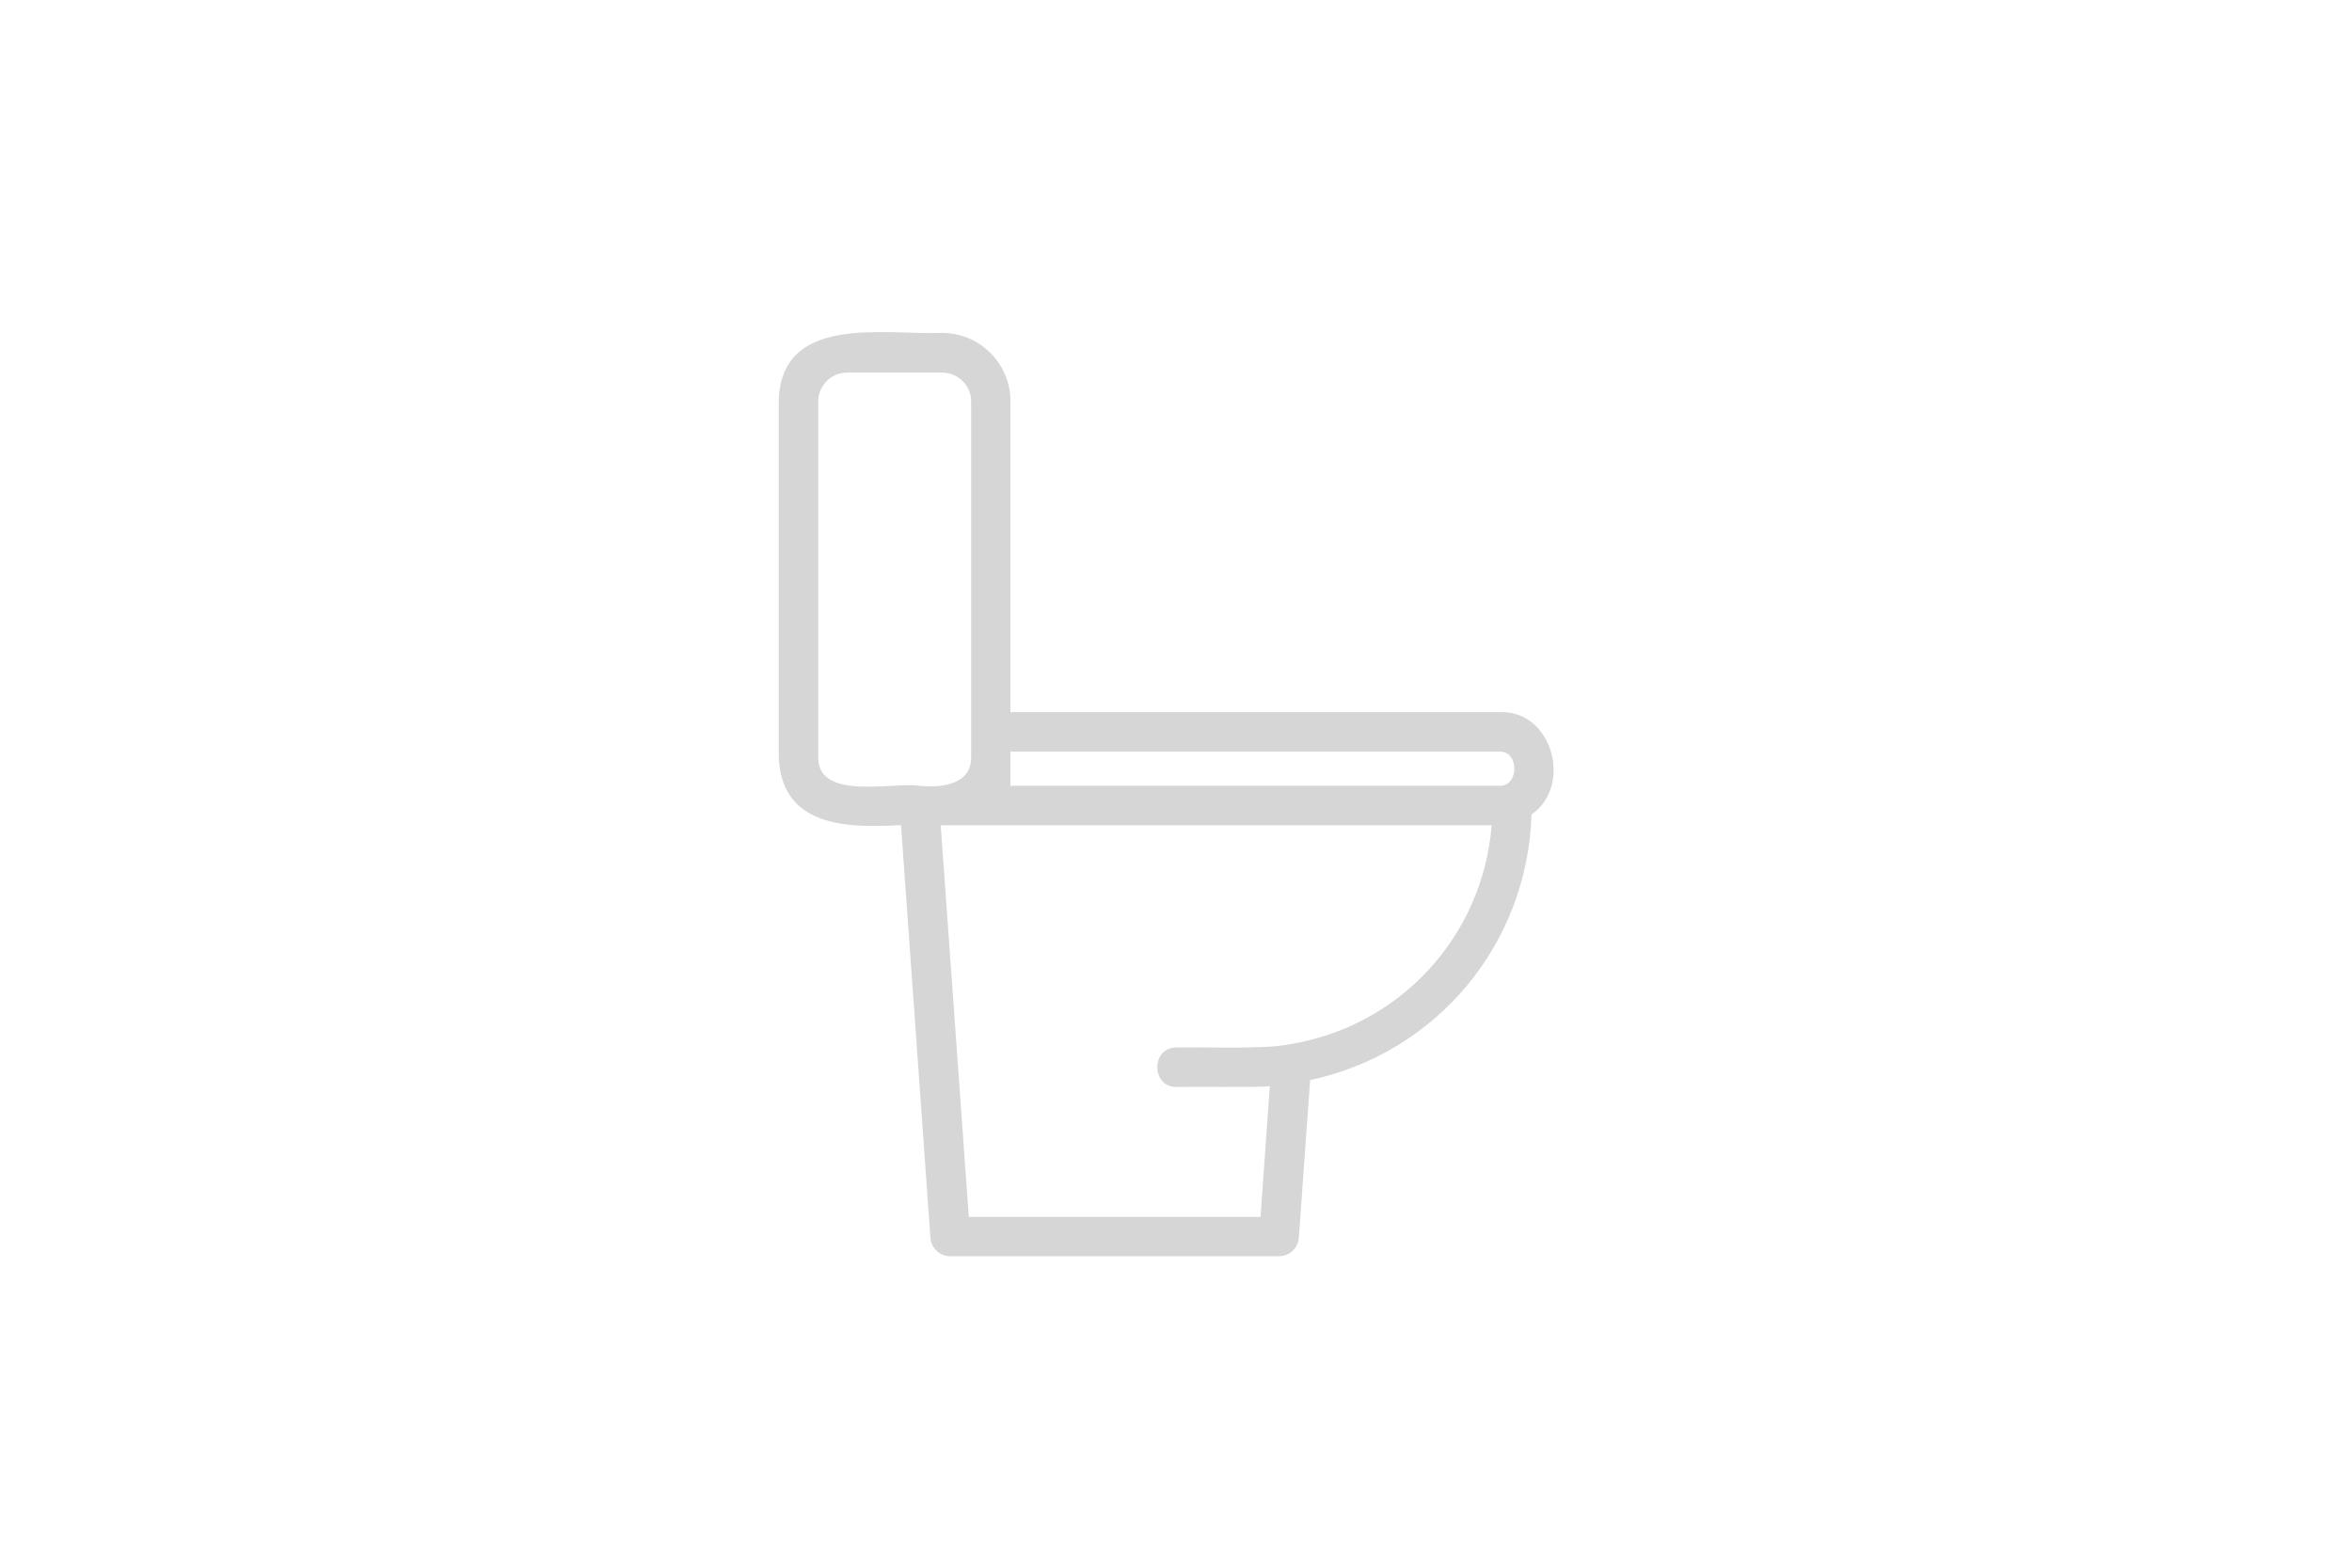 <svg xmlns="http://www.w3.org/2000/svg" xmlns:xlink="http://www.w3.org/1999/xlink" width="300" zoomAndPan="magnify" viewBox="0 0 224.88 150" height="200" preserveAspectRatio="xMidYMid meet"><defs><clipPath id="bfa0edf469"><path d="M 74.457 31 L 149 31 L 149 120.891 L 74.457 120.891 Z M 74.457 31 " clip-rule="nonzero"></path></clipPath></defs><g clip-path="url(#bfa0edf469)"><path fill="#d6d6d6" d="M 143.43 68.137 L 96.602 68.137 L 96.602 38.395 C 96.602 34.785 93.676 31.855 90.066 31.855 C 84.527 32.062 74.625 30.004 74.438 38.395 C 74.438 38.395 74.438 72.406 74.438 72.406 C 74.684 79.137 80.977 79.25 86.133 78.945 L 88.949 118.441 C 89.023 119.426 89.84 120.199 90.84 120.199 L 122.305 120.199 C 123.285 120.199 124.117 119.426 124.191 118.441 L 125.27 103.344 C 137.363 100.754 146.059 90.379 146.453 77.926 C 150.387 75.223 148.496 67.969 143.43 68.137 Z M 143.43 71.918 C 145.266 71.898 145.266 75.203 143.43 75.188 L 96.602 75.188 C 96.602 74.828 96.602 72.219 96.602 71.918 Z M 78.215 72.426 L 78.215 38.41 C 78.215 36.898 79.445 35.652 80.977 35.652 L 90.082 35.652 C 91.594 35.652 92.844 36.883 92.844 38.41 L 92.844 72.426 C 92.879 75.109 89.953 75.395 87.91 75.188 C 85.453 74.789 78.141 76.68 78.215 72.426 Z M 123.172 99.941 C 120.812 100.414 114.992 100.168 112.496 100.227 C 110.039 100.188 110.039 104.043 112.496 104.004 C 113.914 103.965 120.129 104.062 121.414 103.93 L 120.527 116.438 L 92.617 116.438 L 89.934 78.965 C 90.047 78.965 94.602 78.965 94.715 78.965 C 94.715 78.965 142.637 78.965 142.637 78.965 C 141.785 89.586 133.867 98.258 123.172 99.941 Z M 123.172 99.941 " fill-opacity="1" fill-rule="nonzero"></path></g></svg>